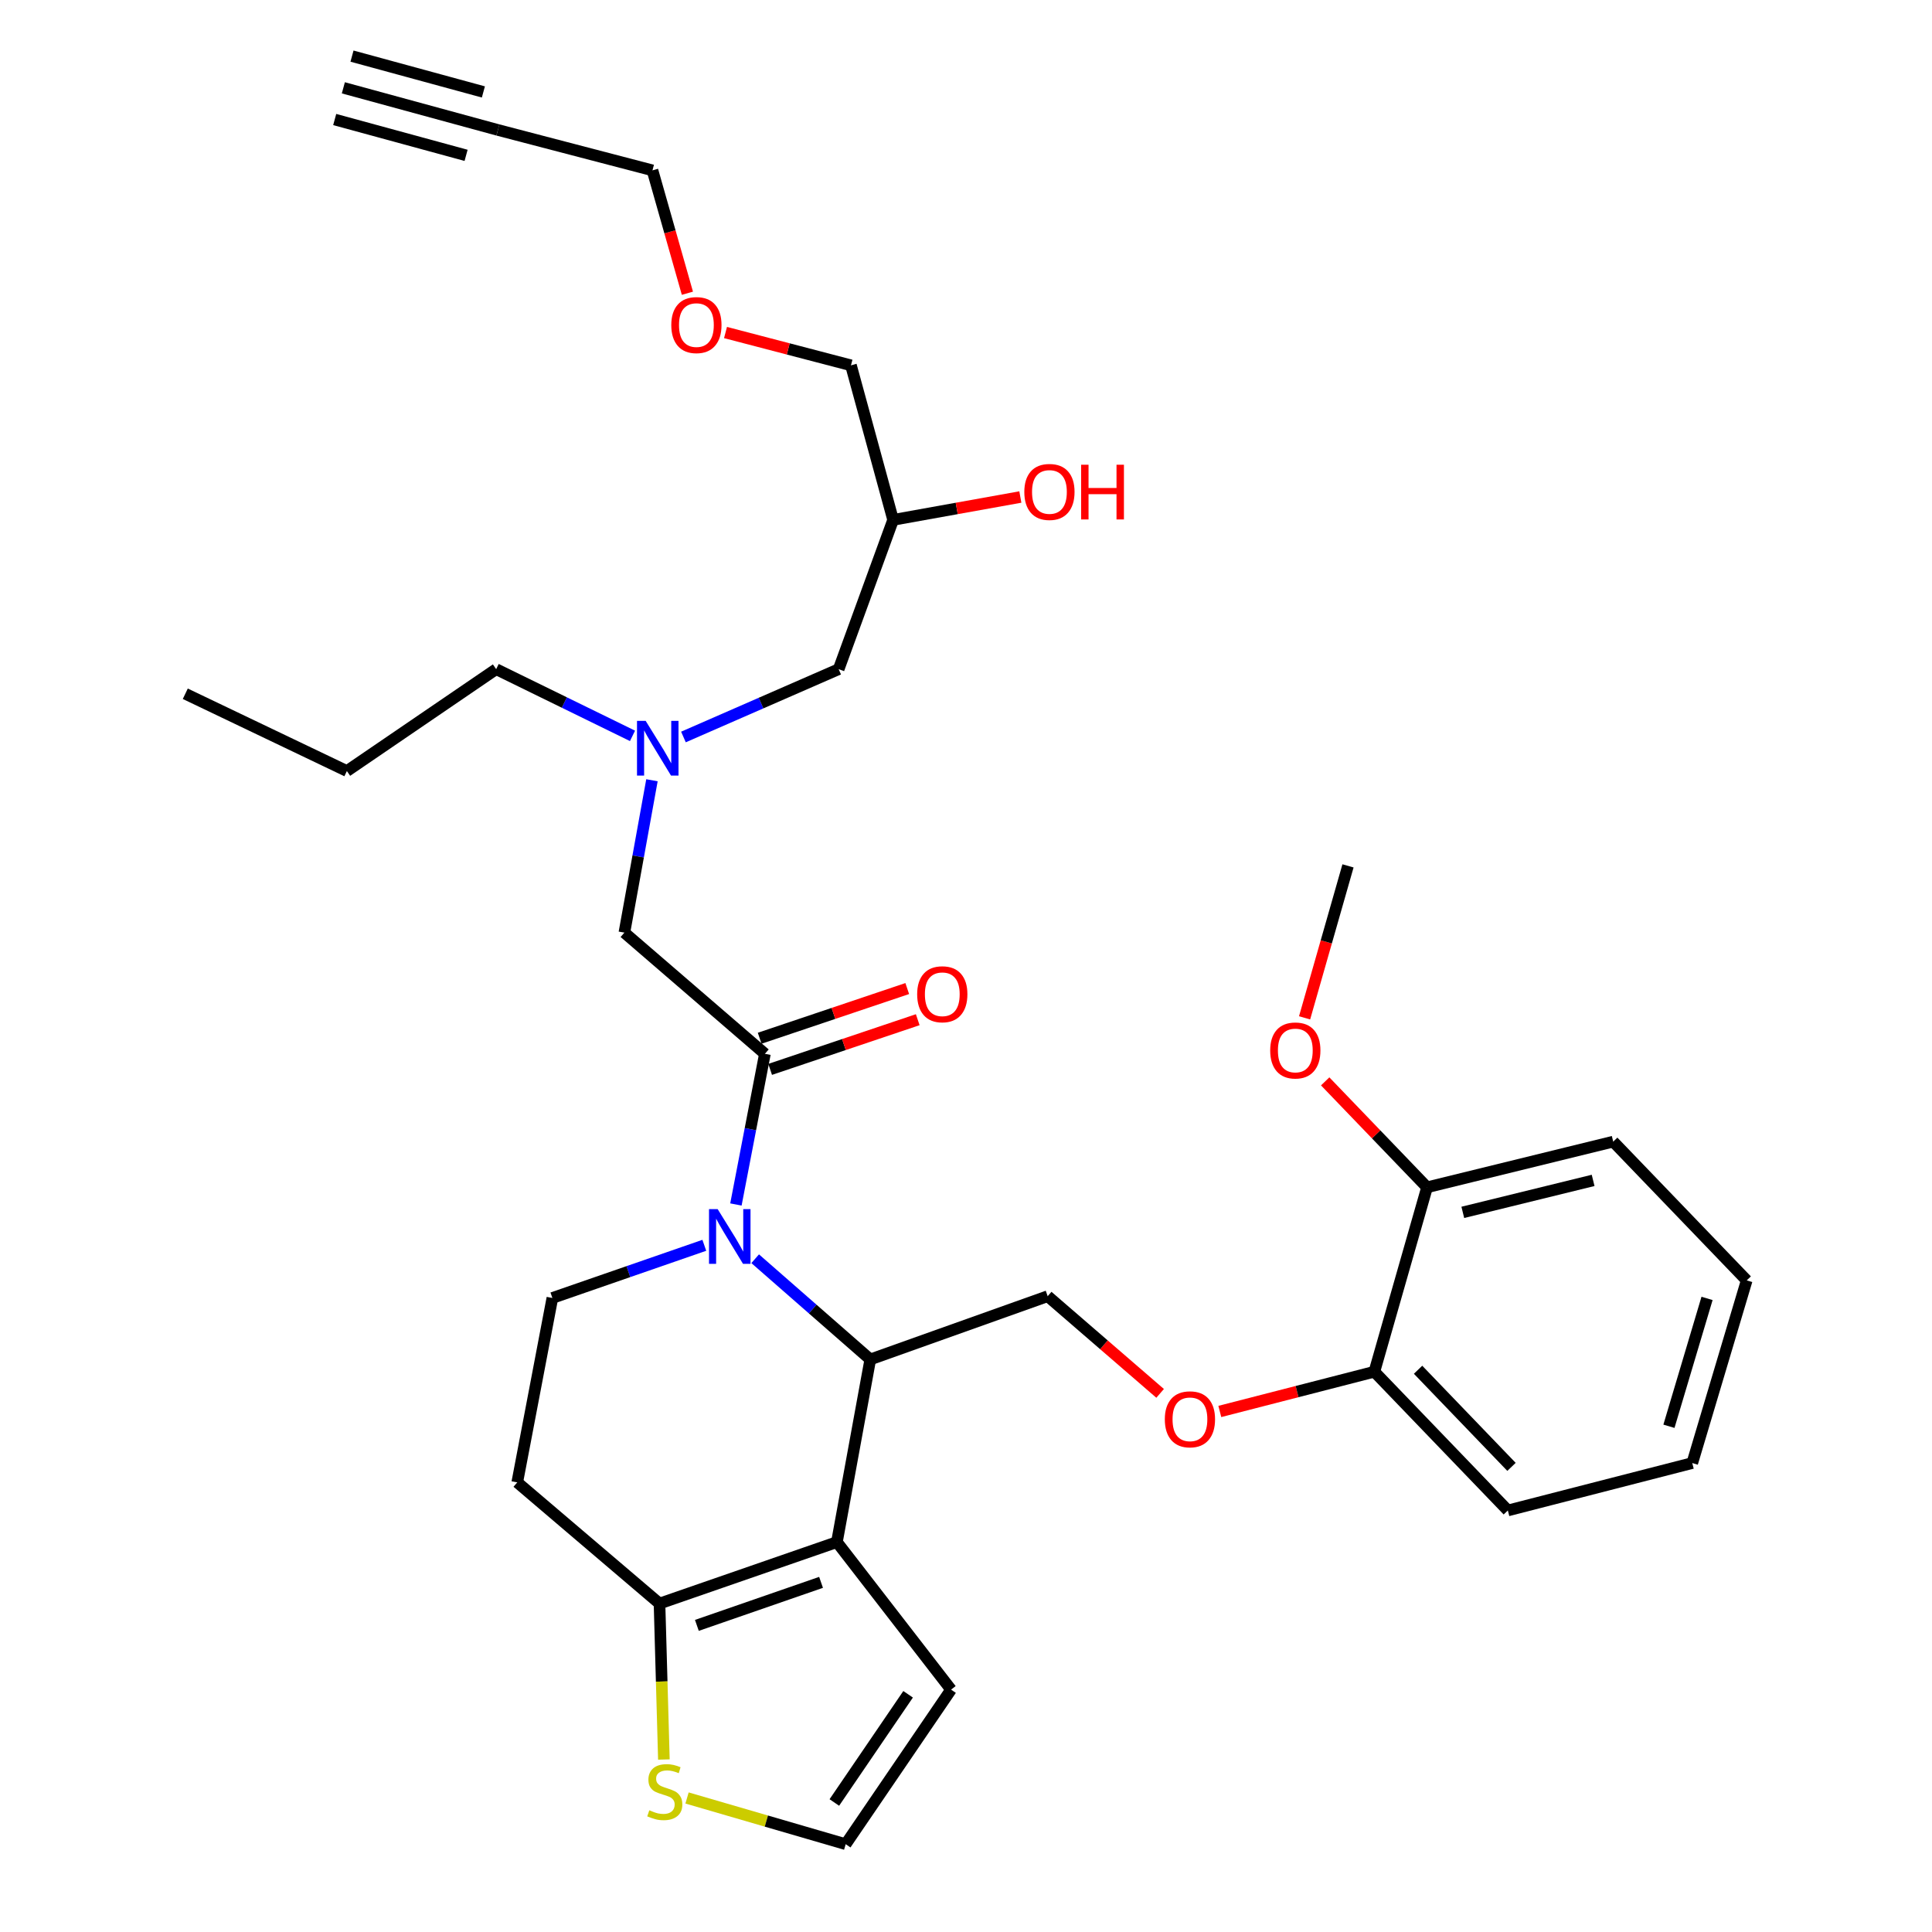<?xml version='1.0' encoding='iso-8859-1'?>
<svg version='1.1' baseProfile='full'
              xmlns='http://www.w3.org/2000/svg'
                      xmlns:rdkit='http://www.rdkit.org/xml'
                      xmlns:xlink='http://www.w3.org/1999/xlink'
                  xml:space='preserve'
width='1000px' height='1000px' viewBox='0 0 1000 1000'>
<!-- END OF HEADER -->
<rect style='opacity:1.0;fill:#FFFFFF;stroke:none' width='1000' height='1000' x='0' y='0'> </rect>
<path class='bond-0' d='M 327.385,380.883 L 292.1,363.621' style='fill:none;fill-rule:evenodd;stroke:#0000FF;stroke-width:6px;stroke-linecap:butt;stroke-linejoin:miter;stroke-opacity:1' />
<path class='bond-0' d='M 292.1,363.621 L 256.814,346.359' style='fill:none;fill-rule:evenodd;stroke:#000000;stroke-width:6px;stroke-linecap:butt;stroke-linejoin:miter;stroke-opacity:1' />
<path class='bond-1' d='M 353.747,381.466 L 393.918,363.912' style='fill:none;fill-rule:evenodd;stroke:#0000FF;stroke-width:6px;stroke-linecap:butt;stroke-linejoin:miter;stroke-opacity:1' />
<path class='bond-1' d='M 393.918,363.912 L 434.089,346.359' style='fill:none;fill-rule:evenodd;stroke:#000000;stroke-width:6px;stroke-linecap:butt;stroke-linejoin:miter;stroke-opacity:1' />
<path class='bond-2' d='M 337.451,403.861 L 330.315,443.293' style='fill:none;fill-rule:evenodd;stroke:#0000FF;stroke-width:6px;stroke-linecap:butt;stroke-linejoin:miter;stroke-opacity:1' />
<path class='bond-2' d='M 330.315,443.293 L 323.179,482.726' style='fill:none;fill-rule:evenodd;stroke:#000000;stroke-width:6px;stroke-linecap:butt;stroke-linejoin:miter;stroke-opacity:1' />
<path class='bond-3' d='M 434.089,346.359 L 462.277,269.089' style='fill:none;fill-rule:evenodd;stroke:#000000;stroke-width:6px;stroke-linecap:butt;stroke-linejoin:miter;stroke-opacity:1' />
<path class='bond-4' d='M 462.277,269.089 L 495.203,263.171' style='fill:none;fill-rule:evenodd;stroke:#000000;stroke-width:6px;stroke-linecap:butt;stroke-linejoin:miter;stroke-opacity:1' />
<path class='bond-4' d='M 495.203,263.171 L 528.13,257.252' style='fill:none;fill-rule:evenodd;stroke:#FF0000;stroke-width:6px;stroke-linecap:butt;stroke-linejoin:miter;stroke-opacity:1' />
<path class='bond-5' d='M 462.277,269.089 L 440.458,189.089' style='fill:none;fill-rule:evenodd;stroke:#000000;stroke-width:6px;stroke-linecap:butt;stroke-linejoin:miter;stroke-opacity:1' />
<path class='bond-6' d='M 440.458,189.089 L 407.991,180.602' style='fill:none;fill-rule:evenodd;stroke:#000000;stroke-width:6px;stroke-linecap:butt;stroke-linejoin:miter;stroke-opacity:1' />
<path class='bond-6' d='M 407.991,180.602 L 375.525,172.115' style='fill:none;fill-rule:evenodd;stroke:#FF0000;stroke-width:6px;stroke-linecap:butt;stroke-linejoin:miter;stroke-opacity:1' />
<path class='bond-7' d='M 355.797,151.778 L 346.759,119.977' style='fill:none;fill-rule:evenodd;stroke:#FF0000;stroke-width:6px;stroke-linecap:butt;stroke-linejoin:miter;stroke-opacity:1' />
<path class='bond-7' d='M 346.759,119.977 L 337.722,88.176' style='fill:none;fill-rule:evenodd;stroke:#000000;stroke-width:6px;stroke-linecap:butt;stroke-linejoin:miter;stroke-opacity:1' />
<path class='bond-8' d='M 337.722,88.176 L 257.721,67.274' style='fill:none;fill-rule:evenodd;stroke:#000000;stroke-width:6px;stroke-linecap:butt;stroke-linejoin:miter;stroke-opacity:1' />
<path class='bond-9' d='M 256.814,346.359 L 179.545,399.088' style='fill:none;fill-rule:evenodd;stroke:#000000;stroke-width:6px;stroke-linecap:butt;stroke-linejoin:miter;stroke-opacity:1' />
<path class='bond-10' d='M 179.545,399.088 L 95.906,359.087' style='fill:none;fill-rule:evenodd;stroke:#000000;stroke-width:6px;stroke-linecap:butt;stroke-linejoin:miter;stroke-opacity:1' />
<path class='bond-11' d='M 390.878,651.516 L 420.667,677.577' style='fill:none;fill-rule:evenodd;stroke:#0000FF;stroke-width:6px;stroke-linecap:butt;stroke-linejoin:miter;stroke-opacity:1' />
<path class='bond-11' d='M 420.667,677.577 L 450.456,703.639' style='fill:none;fill-rule:evenodd;stroke:#000000;stroke-width:6px;stroke-linecap:butt;stroke-linejoin:miter;stroke-opacity:1' />
<path class='bond-12' d='M 380.909,623.438 L 388.411,584.446' style='fill:none;fill-rule:evenodd;stroke:#0000FF;stroke-width:6px;stroke-linecap:butt;stroke-linejoin:miter;stroke-opacity:1' />
<path class='bond-12' d='M 388.411,584.446 L 395.912,545.453' style='fill:none;fill-rule:evenodd;stroke:#000000;stroke-width:6px;stroke-linecap:butt;stroke-linejoin:miter;stroke-opacity:1' />
<path class='bond-13' d='M 364.553,644.569 L 325.231,658.196' style='fill:none;fill-rule:evenodd;stroke:#0000FF;stroke-width:6px;stroke-linecap:butt;stroke-linejoin:miter;stroke-opacity:1' />
<path class='bond-13' d='M 325.231,658.196 L 285.909,671.822' style='fill:none;fill-rule:evenodd;stroke:#000000;stroke-width:6px;stroke-linecap:butt;stroke-linejoin:miter;stroke-opacity:1' />
<path class='bond-14' d='M 398.626,553.513 L 436.821,540.654' style='fill:none;fill-rule:evenodd;stroke:#000000;stroke-width:6px;stroke-linecap:butt;stroke-linejoin:miter;stroke-opacity:1' />
<path class='bond-14' d='M 436.821,540.654 L 475.017,527.795' style='fill:none;fill-rule:evenodd;stroke:#FF0000;stroke-width:6px;stroke-linecap:butt;stroke-linejoin:miter;stroke-opacity:1' />
<path class='bond-14' d='M 393.199,537.393 L 431.394,524.534' style='fill:none;fill-rule:evenodd;stroke:#000000;stroke-width:6px;stroke-linecap:butt;stroke-linejoin:miter;stroke-opacity:1' />
<path class='bond-14' d='M 431.394,524.534 L 469.59,511.675' style='fill:none;fill-rule:evenodd;stroke:#FF0000;stroke-width:6px;stroke-linecap:butt;stroke-linejoin:miter;stroke-opacity:1' />
<path class='bond-15' d='M 395.912,545.453 L 323.179,482.726' style='fill:none;fill-rule:evenodd;stroke:#000000;stroke-width:6px;stroke-linecap:butt;stroke-linejoin:miter;stroke-opacity:1' />
<path class='bond-16' d='M 450.456,703.639 L 433.182,798.183' style='fill:none;fill-rule:evenodd;stroke:#000000;stroke-width:6px;stroke-linecap:butt;stroke-linejoin:miter;stroke-opacity:1' />
<path class='bond-17' d='M 450.456,703.639 L 542.278,670.906' style='fill:none;fill-rule:evenodd;stroke:#000000;stroke-width:6px;stroke-linecap:butt;stroke-linejoin:miter;stroke-opacity:1' />
<path class='bond-18' d='M 285.909,671.822 L 267.728,767.273' style='fill:none;fill-rule:evenodd;stroke:#000000;stroke-width:6px;stroke-linecap:butt;stroke-linejoin:miter;stroke-opacity:1' />
<path class='bond-19' d='M 267.728,767.273 L 341.36,830' style='fill:none;fill-rule:evenodd;stroke:#000000;stroke-width:6px;stroke-linecap:butt;stroke-linejoin:miter;stroke-opacity:1' />
<path class='bond-20' d='M 433.182,798.183 L 341.36,830' style='fill:none;fill-rule:evenodd;stroke:#000000;stroke-width:6px;stroke-linecap:butt;stroke-linejoin:miter;stroke-opacity:1' />
<path class='bond-20' d='M 424.977,819.027 L 360.702,841.299' style='fill:none;fill-rule:evenodd;stroke:#000000;stroke-width:6px;stroke-linecap:butt;stroke-linejoin:miter;stroke-opacity:1' />
<path class='bond-21' d='M 433.182,798.183 L 492.27,874.545' style='fill:none;fill-rule:evenodd;stroke:#000000;stroke-width:6px;stroke-linecap:butt;stroke-linejoin:miter;stroke-opacity:1' />
<path class='bond-22' d='M 341.36,830 L 342.493,870.36' style='fill:none;fill-rule:evenodd;stroke:#000000;stroke-width:6px;stroke-linecap:butt;stroke-linejoin:miter;stroke-opacity:1' />
<path class='bond-22' d='M 342.493,870.36 L 343.626,910.721' style='fill:none;fill-rule:evenodd;stroke:#CCCC00;stroke-width:6px;stroke-linecap:butt;stroke-linejoin:miter;stroke-opacity:1' />
<path class='bond-23' d='M 355.609,930.629 L 396.668,942.587' style='fill:none;fill-rule:evenodd;stroke:#CCCC00;stroke-width:6px;stroke-linecap:butt;stroke-linejoin:miter;stroke-opacity:1' />
<path class='bond-23' d='M 396.668,942.587 L 437.727,954.545' style='fill:none;fill-rule:evenodd;stroke:#000000;stroke-width:6px;stroke-linecap:butt;stroke-linejoin:miter;stroke-opacity:1' />
<path class='bond-24' d='M 437.727,954.545 L 492.27,874.545' style='fill:none;fill-rule:evenodd;stroke:#000000;stroke-width:6px;stroke-linecap:butt;stroke-linejoin:miter;stroke-opacity:1' />
<path class='bond-24' d='M 431.855,932.964 L 470.035,876.963' style='fill:none;fill-rule:evenodd;stroke:#000000;stroke-width:6px;stroke-linecap:butt;stroke-linejoin:miter;stroke-opacity:1' />
<path class='bond-25' d='M 875.915,757.275 L 904.094,662.732' style='fill:none;fill-rule:evenodd;stroke:#000000;stroke-width:6px;stroke-linecap:butt;stroke-linejoin:miter;stroke-opacity:1' />
<path class='bond-25' d='M 863.841,738.235 L 883.566,672.055' style='fill:none;fill-rule:evenodd;stroke:#000000;stroke-width:6px;stroke-linecap:butt;stroke-linejoin:miter;stroke-opacity:1' />
<path class='bond-26' d='M 875.915,757.275 L 780.455,781.816' style='fill:none;fill-rule:evenodd;stroke:#000000;stroke-width:6px;stroke-linecap:butt;stroke-linejoin:miter;stroke-opacity:1' />
<path class='bond-27' d='M 600.476,721.209 L 571.377,696.058' style='fill:none;fill-rule:evenodd;stroke:#FF0000;stroke-width:6px;stroke-linecap:butt;stroke-linejoin:miter;stroke-opacity:1' />
<path class='bond-27' d='M 571.377,696.058 L 542.278,670.906' style='fill:none;fill-rule:evenodd;stroke:#000000;stroke-width:6px;stroke-linecap:butt;stroke-linejoin:miter;stroke-opacity:1' />
<path class='bond-28' d='M 631.373,730.572 L 671.371,720.285' style='fill:none;fill-rule:evenodd;stroke:#FF0000;stroke-width:6px;stroke-linecap:butt;stroke-linejoin:miter;stroke-opacity:1' />
<path class='bond-28' d='M 671.371,720.285 L 711.369,709.999' style='fill:none;fill-rule:evenodd;stroke:#000000;stroke-width:6px;stroke-linecap:butt;stroke-linejoin:miter;stroke-opacity:1' />
<path class='bond-29' d='M 904.094,662.732 L 834.998,590.905' style='fill:none;fill-rule:evenodd;stroke:#000000;stroke-width:6px;stroke-linecap:butt;stroke-linejoin:miter;stroke-opacity:1' />
<path class='bond-30' d='M 834.998,590.905 L 738.641,614.548' style='fill:none;fill-rule:evenodd;stroke:#000000;stroke-width:6px;stroke-linecap:butt;stroke-linejoin:miter;stroke-opacity:1' />
<path class='bond-30' d='M 824.598,610.971 L 757.148,627.521' style='fill:none;fill-rule:evenodd;stroke:#000000;stroke-width:6px;stroke-linecap:butt;stroke-linejoin:miter;stroke-opacity:1' />
<path class='bond-31' d='M 738.641,614.548 L 711.369,709.999' style='fill:none;fill-rule:evenodd;stroke:#000000;stroke-width:6px;stroke-linecap:butt;stroke-linejoin:miter;stroke-opacity:1' />
<path class='bond-32' d='M 738.641,614.548 L 712.276,587.131' style='fill:none;fill-rule:evenodd;stroke:#000000;stroke-width:6px;stroke-linecap:butt;stroke-linejoin:miter;stroke-opacity:1' />
<path class='bond-32' d='M 712.276,587.131 L 685.912,559.715' style='fill:none;fill-rule:evenodd;stroke:#FF0000;stroke-width:6px;stroke-linecap:butt;stroke-linejoin:miter;stroke-opacity:1' />
<path class='bond-33' d='M 711.369,709.999 L 780.455,781.816' style='fill:none;fill-rule:evenodd;stroke:#000000;stroke-width:6px;stroke-linecap:butt;stroke-linejoin:miter;stroke-opacity:1' />
<path class='bond-33' d='M 733.99,708.979 L 782.35,759.251' style='fill:none;fill-rule:evenodd;stroke:#000000;stroke-width:6px;stroke-linecap:butt;stroke-linejoin:miter;stroke-opacity:1' />
<path class='bond-34' d='M 675.252,526.836 L 686.488,487.507' style='fill:none;fill-rule:evenodd;stroke:#FF0000;stroke-width:6px;stroke-linecap:butt;stroke-linejoin:miter;stroke-opacity:1' />
<path class='bond-34' d='M 686.488,487.507 L 697.724,448.178' style='fill:none;fill-rule:evenodd;stroke:#000000;stroke-width:6px;stroke-linecap:butt;stroke-linejoin:miter;stroke-opacity:1' />
<path class='bond-35' d='M 257.721,67.274 L 177.721,45.455' style='fill:none;fill-rule:evenodd;stroke:#000000;stroke-width:6px;stroke-linecap:butt;stroke-linejoin:miter;stroke-opacity:1' />
<path class='bond-35' d='M 250.197,47.591 L 182.196,29.045' style='fill:none;fill-rule:evenodd;stroke:#000000;stroke-width:6px;stroke-linecap:butt;stroke-linejoin:miter;stroke-opacity:1' />
<path class='bond-35' d='M 241.246,80.411 L 173.245,61.864' style='fill:none;fill-rule:evenodd;stroke:#000000;stroke-width:6px;stroke-linecap:butt;stroke-linejoin:miter;stroke-opacity:1' />
<path  class='atom-0' d='M 334.193 373.116
L 343.473 388.116
Q 344.393 389.596, 345.873 392.276
Q 347.353 394.956, 347.433 395.116
L 347.433 373.116
L 351.193 373.116
L 351.193 401.436
L 347.313 401.436
L 337.353 385.036
Q 336.193 383.116, 334.953 380.916
Q 333.753 378.716, 333.393 378.036
L 333.393 401.436
L 329.713 401.436
L 329.713 373.116
L 334.193 373.116
' fill='#0000FF'/>
<path  class='atom-4' d='M 530.185 254.626
Q 530.185 247.826, 533.545 244.026
Q 536.905 240.226, 543.185 240.226
Q 549.465 240.226, 552.825 244.026
Q 556.185 247.826, 556.185 254.626
Q 556.185 261.506, 552.785 265.426
Q 549.385 269.306, 543.185 269.306
Q 536.945 269.306, 533.545 265.426
Q 530.185 261.546, 530.185 254.626
M 543.185 266.106
Q 547.505 266.106, 549.825 263.226
Q 552.185 260.306, 552.185 254.626
Q 552.185 249.066, 549.825 246.266
Q 547.505 243.426, 543.185 243.426
Q 538.865 243.426, 536.505 246.226
Q 534.185 249.026, 534.185 254.626
Q 534.185 260.346, 536.505 263.226
Q 538.865 266.106, 543.185 266.106
' fill='#FF0000'/>
<path  class='atom-4' d='M 559.585 240.546
L 563.425 240.546
L 563.425 252.586
L 577.905 252.586
L 577.905 240.546
L 581.745 240.546
L 581.745 268.866
L 577.905 268.866
L 577.905 255.786
L 563.425 255.786
L 563.425 268.866
L 559.585 268.866
L 559.585 240.546
' fill='#FF0000'/>
<path  class='atom-5' d='M 347.458 168.257
Q 347.458 161.457, 350.818 157.657
Q 354.178 153.857, 360.458 153.857
Q 366.738 153.857, 370.098 157.657
Q 373.458 161.457, 373.458 168.257
Q 373.458 175.137, 370.058 179.057
Q 366.658 182.937, 360.458 182.937
Q 354.218 182.937, 350.818 179.057
Q 347.458 175.177, 347.458 168.257
M 360.458 179.737
Q 364.778 179.737, 367.098 176.857
Q 369.458 173.937, 369.458 168.257
Q 369.458 162.697, 367.098 159.897
Q 364.778 157.057, 360.458 157.057
Q 356.138 157.057, 353.778 159.857
Q 351.458 162.657, 351.458 168.257
Q 351.458 173.977, 353.778 176.857
Q 356.138 179.737, 360.458 179.737
' fill='#FF0000'/>
<path  class='atom-9' d='M 371.462 625.846
L 380.742 640.846
Q 381.662 642.326, 383.142 645.006
Q 384.622 647.686, 384.702 647.846
L 384.702 625.846
L 388.462 625.846
L 388.462 654.166
L 384.582 654.166
L 374.622 637.766
Q 373.462 635.846, 372.222 633.646
Q 371.022 631.446, 370.662 630.766
L 370.662 654.166
L 366.982 654.166
L 366.982 625.846
L 371.462 625.846
' fill='#0000FF'/>
<path  class='atom-11' d='M 474.725 514.623
Q 474.725 507.823, 478.085 504.023
Q 481.445 500.223, 487.725 500.223
Q 494.005 500.223, 497.365 504.023
Q 500.725 507.823, 500.725 514.623
Q 500.725 521.503, 497.325 525.423
Q 493.925 529.303, 487.725 529.303
Q 481.485 529.303, 478.085 525.423
Q 474.725 521.543, 474.725 514.623
M 487.725 526.103
Q 492.045 526.103, 494.365 523.223
Q 496.725 520.303, 496.725 514.623
Q 496.725 509.063, 494.365 506.263
Q 492.045 503.423, 487.725 503.423
Q 483.405 503.423, 481.045 506.223
Q 478.725 509.023, 478.725 514.623
Q 478.725 520.343, 481.045 523.223
Q 483.405 526.103, 487.725 526.103
' fill='#FF0000'/>
<path  class='atom-18' d='M 336.091 936.994
Q 336.411 937.114, 337.731 937.674
Q 339.051 938.234, 340.491 938.594
Q 341.971 938.914, 343.411 938.914
Q 346.091 938.914, 347.651 937.634
Q 349.211 936.314, 349.211 934.034
Q 349.211 932.474, 348.411 931.514
Q 347.651 930.554, 346.451 930.034
Q 345.251 929.514, 343.251 928.914
Q 340.731 928.154, 339.211 927.434
Q 337.731 926.714, 336.651 925.194
Q 335.611 923.674, 335.611 921.114
Q 335.611 917.554, 338.011 915.354
Q 340.451 913.154, 345.251 913.154
Q 348.531 913.154, 352.251 914.714
L 351.331 917.794
Q 347.931 916.394, 345.371 916.394
Q 342.611 916.394, 341.091 917.554
Q 339.571 918.674, 339.611 920.634
Q 339.611 922.154, 340.371 923.074
Q 341.171 923.994, 342.291 924.514
Q 343.451 925.034, 345.371 925.634
Q 347.931 926.434, 349.451 927.234
Q 350.971 928.034, 352.051 929.674
Q 353.171 931.274, 353.171 934.034
Q 353.171 937.954, 350.531 940.074
Q 347.931 942.154, 343.571 942.154
Q 341.051 942.154, 339.131 941.594
Q 337.251 941.074, 335.011 940.154
L 336.091 936.994
' fill='#CCCC00'/>
<path  class='atom-22' d='M 602.909 734.629
Q 602.909 727.829, 606.269 724.029
Q 609.629 720.229, 615.909 720.229
Q 622.189 720.229, 625.549 724.029
Q 628.909 727.829, 628.909 734.629
Q 628.909 741.509, 625.509 745.429
Q 622.109 749.309, 615.909 749.309
Q 609.669 749.309, 606.269 745.429
Q 602.909 741.549, 602.909 734.629
M 615.909 746.109
Q 620.229 746.109, 622.549 743.229
Q 624.909 740.309, 624.909 734.629
Q 624.909 729.069, 622.549 726.269
Q 620.229 723.429, 615.909 723.429
Q 611.589 723.429, 609.229 726.229
Q 606.909 729.029, 606.909 734.629
Q 606.909 740.349, 609.229 743.229
Q 611.589 746.109, 615.909 746.109
' fill='#FF0000'/>
<path  class='atom-29' d='M 657.452 543.718
Q 657.452 536.918, 660.812 533.118
Q 664.172 529.318, 670.452 529.318
Q 676.732 529.318, 680.092 533.118
Q 683.452 536.918, 683.452 543.718
Q 683.452 550.598, 680.052 554.518
Q 676.652 558.398, 670.452 558.398
Q 664.212 558.398, 660.812 554.518
Q 657.452 550.638, 657.452 543.718
M 670.452 555.198
Q 674.772 555.198, 677.092 552.318
Q 679.452 549.398, 679.452 543.718
Q 679.452 538.158, 677.092 535.358
Q 674.772 532.518, 670.452 532.518
Q 666.132 532.518, 663.772 535.318
Q 661.452 538.118, 661.452 543.718
Q 661.452 549.438, 663.772 552.318
Q 666.132 555.198, 670.452 555.198
' fill='#FF0000'/>
</svg>
